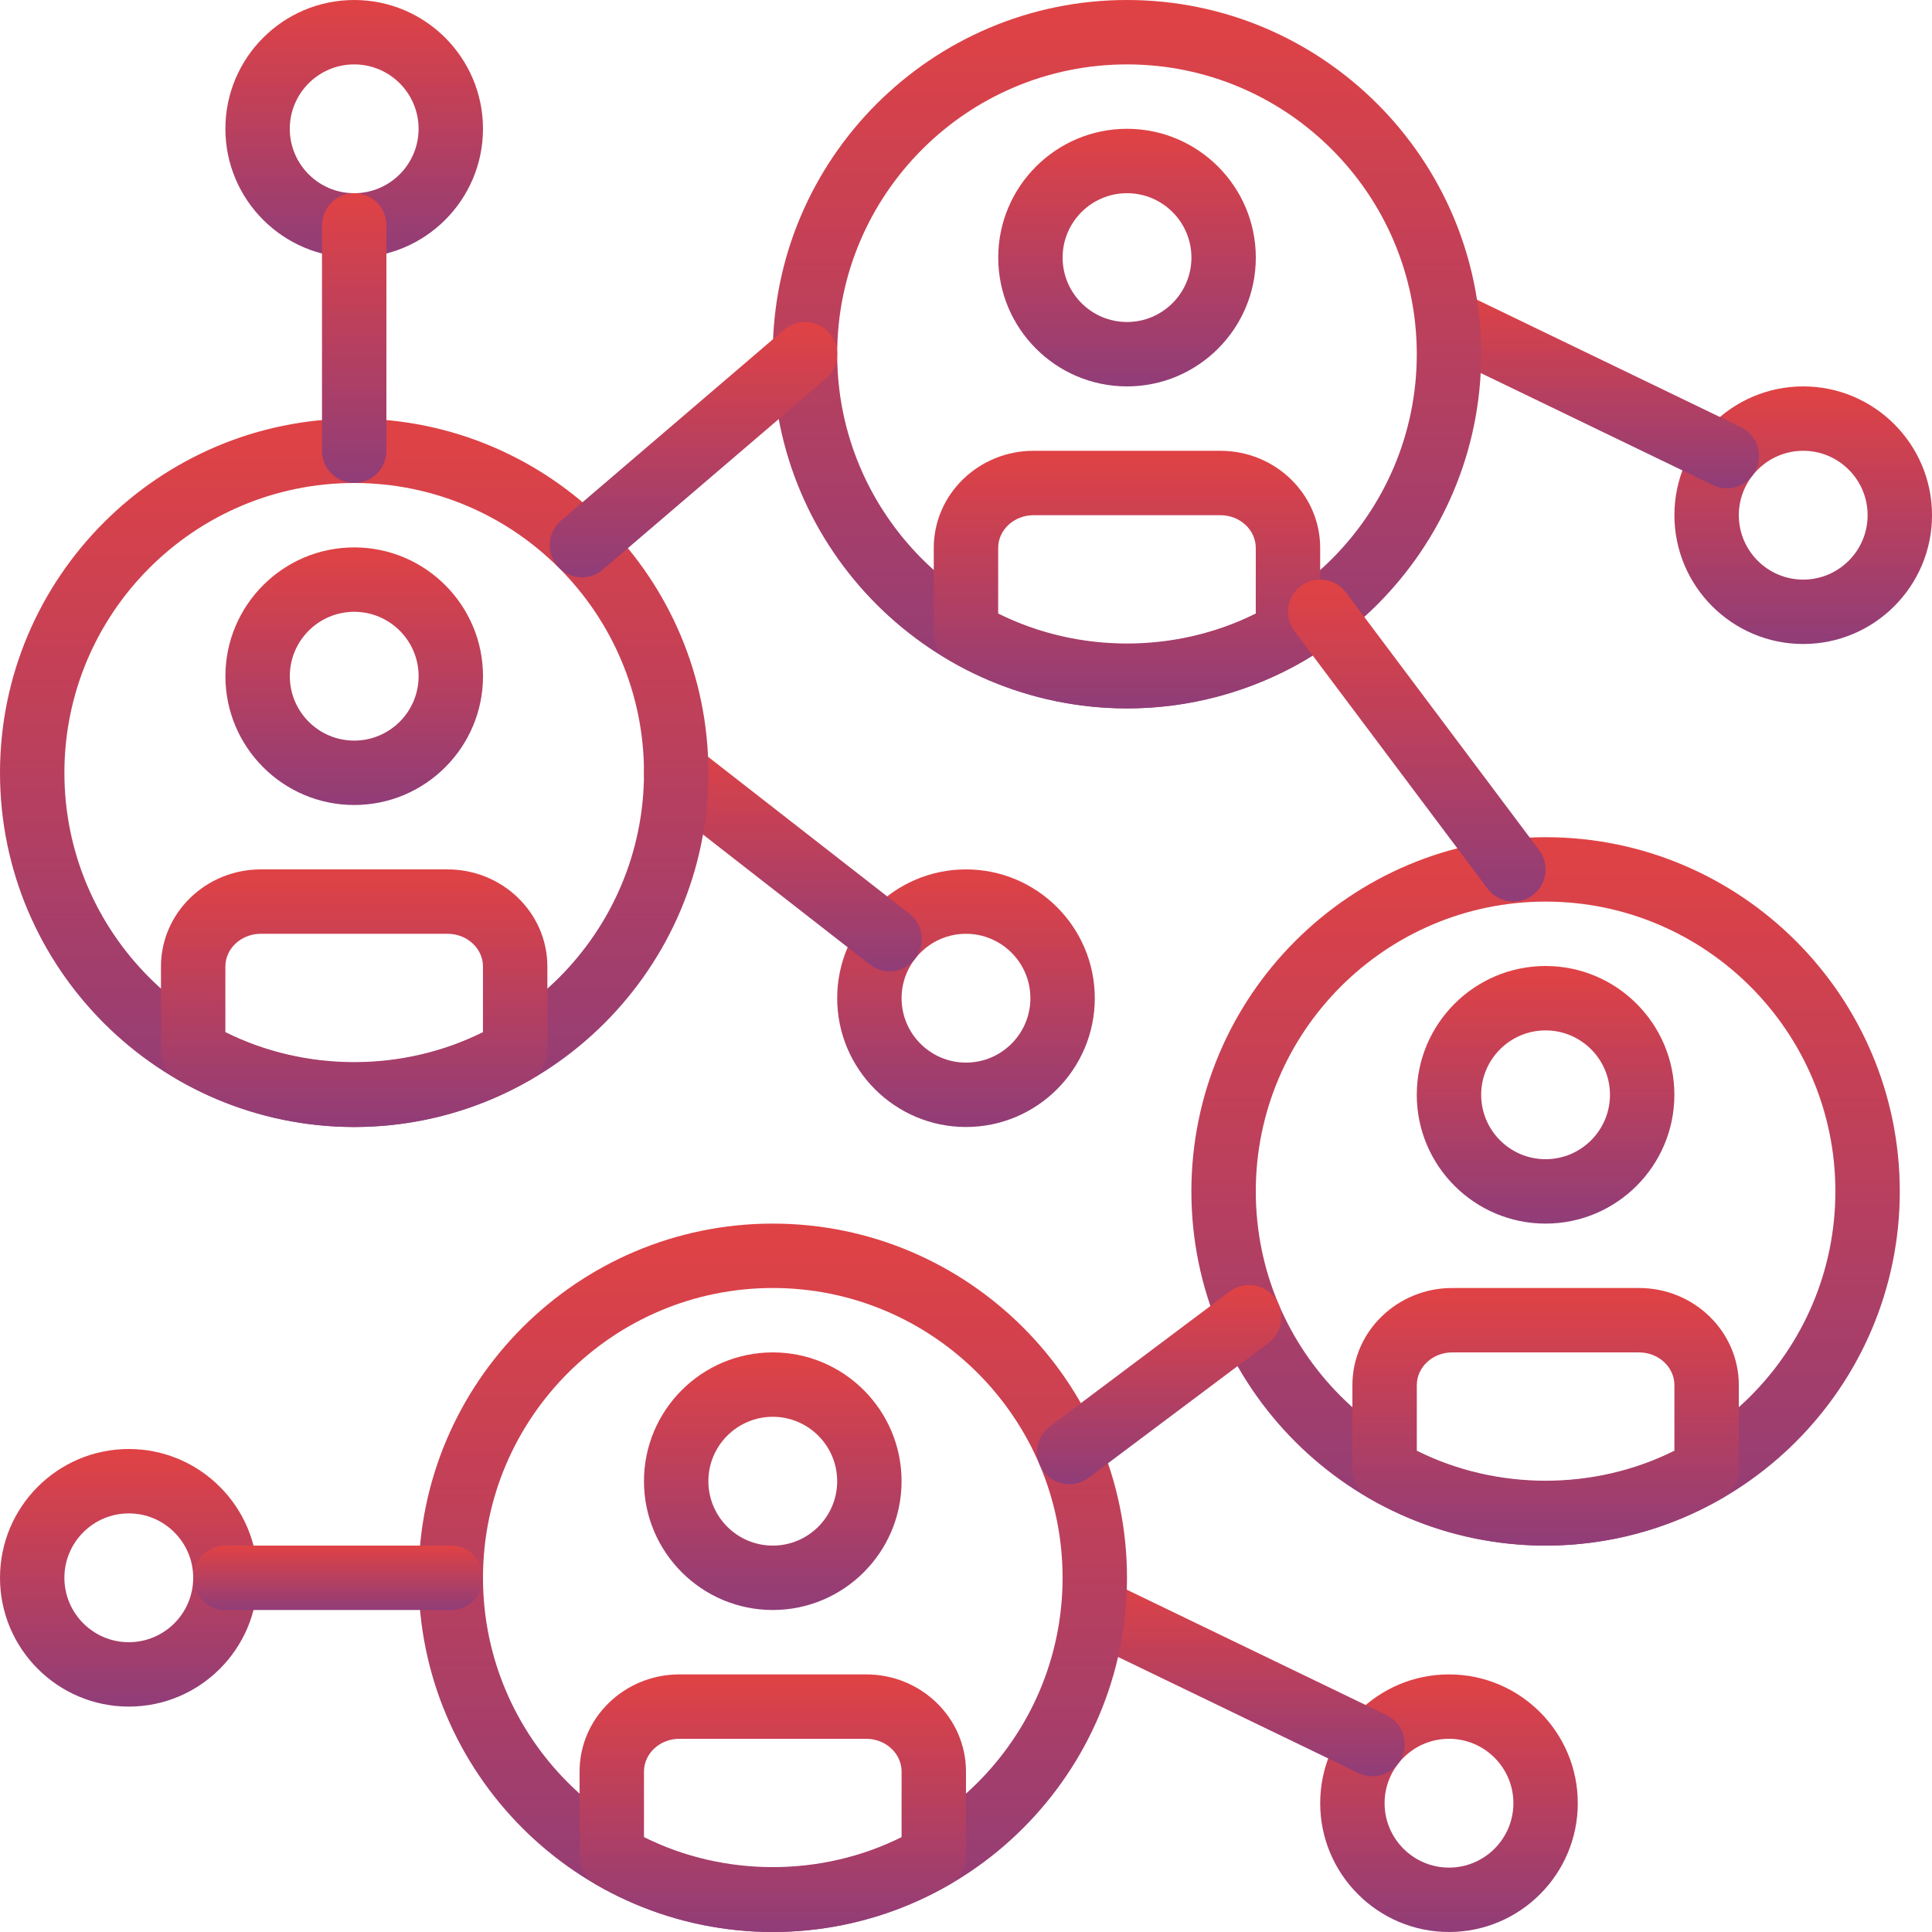 <svg xmlns="http://www.w3.org/2000/svg" width="141" height="141" viewBox="0 0 141 141" fill="none"><g clip-path="url(#clip0_2051_1377)"><path d="M131.601 28.2C126.417 28.2 122.201 32.416 122.201 37.6C122.201 42.784 126.417 47 131.601 47C136.785 47 141.001 42.784 141.001 37.6C141.001 32.416 136.785 28.2 131.601 28.2ZM131.601 42.3C129.009 42.3 126.901 40.192 126.901 37.6C126.901 35.008 129.009 32.9 131.601 32.9C134.193 32.9 136.301 35.008 136.301 37.6C136.301 40.192 134.193 42.3 131.601 42.3Z" fill="url(#paint0_linear_2051_1377)"></path><path d="M9.4 105.75C4.216 105.75 0 109.966 0 115.15C0 120.334 4.216 124.55 9.4 124.55C14.584 124.55 18.8 120.334 18.8 115.15C18.8 109.966 14.584 105.75 9.4 105.75ZM9.4 119.85C6.808 119.85 4.7 117.742 4.7 115.15C4.7 112.558 6.808 110.45 9.4 110.45C11.992 110.45 14.1 112.558 14.1 115.15C14.1 117.742 11.992 119.85 9.4 119.85Z" fill="url(#paint1_linear_2051_1377)"></path><path d="M127.045 31.17L106.772 21.383C105.601 20.816 104.198 21.309 103.634 22.478C103.07 23.646 103.561 25.051 104.73 25.615L125.003 35.403C125.332 35.562 125.68 35.638 126.023 35.638C126.897 35.638 127.736 35.149 128.14 34.307C128.704 33.139 128.213 31.734 127.045 31.17Z" fill="url(#paint2_linear_2051_1377)"></path><path d="M105.75 122.2C100.565 122.2 96.35 126.416 96.35 131.6C96.35 136.784 100.565 141 105.75 141C110.934 141 115.149 136.784 115.149 131.6C115.149 126.416 110.934 122.2 105.75 122.2ZM105.75 136.3C103.158 136.3 101.049 134.192 101.049 131.6C101.049 129.007 103.158 126.9 105.75 126.9C108.341 126.9 110.45 129.008 110.45 131.6C110.45 134.192 108.341 136.3 105.75 136.3Z" fill="url(#paint3_linear_2051_1377)"></path><path d="M101.193 125.171L80.92 115.383C79.75 114.816 78.347 115.308 77.783 116.478C77.219 117.646 77.71 119.051 78.878 119.615L99.151 129.403C99.481 129.563 99.828 129.638 100.171 129.638C101.045 129.638 101.884 129.149 102.289 128.308C102.852 127.14 102.361 125.735 101.193 125.171Z" fill="url(#paint4_linear_2051_1377)"></path><path d="M70.499 63.45C65.315 63.45 61.1 67.666 61.1 72.85C61.1 78.034 65.316 82.25 70.499 82.25C75.684 82.25 79.899 78.034 79.899 72.85C79.899 67.666 75.684 63.45 70.499 63.45ZM70.499 77.55C67.907 77.55 65.799 75.442 65.799 72.85C65.799 70.258 67.907 68.15 70.499 68.15C73.091 68.15 75.2 70.258 75.2 72.85C75.2 75.442 73.091 77.55 70.499 77.55Z" fill="url(#paint5_linear_2051_1377)"></path><path d="M66.369 66.684L50.796 54.546C49.771 53.754 48.296 53.93 47.496 54.955C46.7 55.98 46.881 57.455 47.905 58.254L63.479 70.392C63.909 70.726 64.416 70.888 64.922 70.888C65.622 70.888 66.313 70.578 66.778 69.983C67.575 68.958 67.394 67.483 66.369 66.684Z" fill="url(#paint6_linear_2051_1377)"></path><path d="M112.799 61.1C98.546 61.1 86.949 72.697 86.949 86.95C86.949 101.203 98.546 112.8 112.799 112.8C127.052 112.8 138.649 101.203 138.649 86.95C138.649 72.697 127.052 61.1 112.799 61.1ZM112.799 108.1C101.136 108.1 91.649 98.613 91.649 86.95C91.649 75.287 101.136 65.8 112.799 65.8C124.462 65.8 133.949 75.287 133.949 86.95C133.949 98.613 124.462 108.1 112.799 108.1Z" fill="url(#paint7_linear_2051_1377)"></path><path d="M112.798 70.5C107.614 70.5 103.398 74.716 103.398 79.9C103.398 85.084 107.614 89.3 112.798 89.3C117.983 89.3 122.198 85.084 122.198 79.9C122.198 74.716 117.983 70.5 112.798 70.5ZM112.798 84.6C110.206 84.6 108.098 82.492 108.098 79.9C108.098 77.308 110.206 75.2 112.798 75.2C115.39 75.2 117.498 77.308 117.498 79.9C117.498 82.492 115.39 84.6 112.798 84.6Z" fill="url(#paint8_linear_2051_1377)"></path><path d="M119.618 94H105.984C101.968 94 98.701 97.18 98.701 101.086V107.28C98.701 108.119 99.148 108.895 99.874 109.315C103.812 111.595 108.282 112.8 112.801 112.8C117.32 112.8 121.79 111.595 125.729 109.315C126.455 108.897 126.901 108.119 126.901 107.283V101.088C126.901 97.18 123.635 94 119.618 94ZM122.201 105.88C116.352 108.794 109.25 108.794 103.401 105.88V101.088C103.401 99.772 104.56 98.701 105.984 98.701H119.618C121.042 98.701 122.201 99.772 122.201 101.088V105.88H122.201Z" fill="url(#paint9_linear_2051_1377)"></path><path d="M56.399 89.3C42.146 89.3 30.549 100.897 30.549 115.15C30.549 129.403 42.146 141 56.399 141C70.652 141 82.249 129.403 82.249 115.15C82.249 100.897 70.652 89.3 56.399 89.3ZM56.399 136.3C44.736 136.3 35.249 126.813 35.249 115.15C35.249 103.487 44.736 94 56.399 94C68.062 94 77.549 103.487 77.549 115.15C77.549 126.813 68.062 136.3 56.399 136.3Z" fill="url(#paint10_linear_2051_1377)"></path><path d="M56.398 98.7C51.214 98.7 46.998 102.916 46.998 108.1C46.998 113.284 51.214 117.5 56.398 117.5C61.582 117.5 65.798 113.284 65.798 108.1C65.798 102.916 61.582 98.7 56.398 98.7ZM56.398 112.8C53.806 112.8 51.698 110.692 51.698 108.1C51.698 105.508 53.806 103.4 56.398 103.4C58.99 103.4 61.098 105.507 61.098 108.1C61.098 110.692 58.99 112.8 56.398 112.8Z" fill="url(#paint11_linear_2051_1377)"></path><path d="M63.216 122.2H49.581C45.566 122.2 42.299 125.38 42.299 129.285V135.48C42.299 136.319 42.745 137.094 43.471 137.515C47.41 139.795 51.88 141 56.399 141C60.918 141 65.388 139.795 69.326 137.515C70.052 137.097 70.499 136.319 70.499 135.482V129.288C70.499 125.38 67.232 122.2 63.216 122.2ZM65.799 134.079C59.949 136.993 52.848 136.993 46.999 134.079V129.288C46.999 127.972 48.157 126.9 49.581 126.9H63.216C64.64 126.9 65.799 127.972 65.799 129.288L65.799 134.079Z" fill="url(#paint12_linear_2051_1377)"></path><path d="M25.85 30.55C11.597 30.55 0 42.147 0 56.4C0 70.653 11.597 82.25 25.85 82.25C40.103 82.25 51.7 70.653 51.7 56.4C51.7 42.147 40.103 30.55 25.85 30.55ZM25.85 77.55C14.187 77.55 4.7 68.063 4.7 56.4C4.7 44.737 14.187 35.25 25.85 35.25C37.513 35.25 47 44.737 47 56.4C47 68.063 37.513 77.55 25.85 77.55Z" fill="url(#paint13_linear_2051_1377)"></path><path d="M25.851 39.95C20.667 39.95 16.451 44.166 16.451 49.35C16.451 54.534 20.667 58.75 25.851 58.75C31.035 58.75 35.251 54.534 35.251 49.35C35.251 44.166 31.035 39.95 25.851 39.95ZM25.851 54.05C23.259 54.05 21.151 51.942 21.151 49.35C21.151 46.758 23.259 44.65 25.851 44.65C28.443 44.65 30.551 46.758 30.551 49.35C30.551 51.942 28.443 54.05 25.851 54.05Z" fill="url(#paint14_linear_2051_1377)"></path><path d="M32.665 63.45H19.031C15.015 63.45 11.748 66.629 11.748 70.535V76.73C11.748 77.568 12.194 78.344 12.921 78.765C16.859 81.044 21.329 82.25 25.848 82.25C30.367 82.25 34.837 81.044 38.775 78.765C39.502 78.346 39.948 77.568 39.948 76.732V70.537C39.948 66.629 36.681 63.45 32.665 63.45ZM35.248 75.329C29.399 78.243 22.297 78.243 16.448 75.329V70.537C16.448 69.221 17.606 68.15 19.03 68.15H32.665C34.089 68.15 35.248 69.221 35.248 70.537L35.248 75.329Z" fill="url(#paint15_linear_2051_1377)"></path><path d="M82.249 0C67.996 0 56.398 11.597 56.398 25.85C56.398 40.103 67.996 51.7 82.249 51.7C96.501 51.7 108.099 40.103 108.099 25.85C108.098 11.597 96.501 0 82.249 0ZM82.249 47C70.585 47 61.099 37.513 61.099 25.85C61.099 14.187 70.585 4.7 82.249 4.7C93.912 4.7 103.399 14.187 103.399 25.85C103.399 37.513 93.912 47 82.249 47Z" fill="url(#paint16_linear_2051_1377)"></path><path d="M82.251 9.4C77.067 9.4 72.852 13.616 72.852 18.8C72.852 23.984 77.067 28.2 82.251 28.2C87.435 28.2 91.651 23.984 91.651 18.8C91.651 13.616 87.435 9.4 82.251 9.4ZM82.251 23.5C79.659 23.5 77.551 21.392 77.551 18.8C77.551 16.208 79.659 14.1 82.251 14.1C84.844 14.1 86.952 16.207 86.952 18.8C86.951 21.392 84.843 23.5 82.251 23.5Z" fill="url(#paint17_linear_2051_1377)"></path><path d="M89.066 32.9H75.431C71.415 32.9 68.148 36.08 68.148 39.985V46.18C68.148 47.019 68.595 47.794 69.321 48.215C73.26 50.495 77.729 51.7 82.248 51.7C86.768 51.7 91.237 50.495 95.176 48.215C95.902 47.797 96.348 47.019 96.348 46.182V39.988C96.348 36.079 93.082 32.9 89.066 32.9ZM91.648 44.779C85.799 47.693 78.698 47.693 72.848 44.779V39.988C72.848 38.672 74.007 37.6 75.431 37.6H89.066C90.49 37.6 91.648 38.672 91.648 39.988L91.648 44.779Z" fill="url(#paint18_linear_2051_1377)"></path><path d="M60.539 24.32C59.696 23.338 58.213 23.22 57.226 24.064L40.94 37.999C39.953 38.843 39.838 40.326 40.681 41.313C41.147 41.856 41.805 42.136 42.467 42.136C43.008 42.136 43.551 41.95 43.995 41.569L60.281 27.634C61.268 26.79 61.383 25.307 60.539 24.32Z" fill="url(#paint19_linear_2051_1377)"></path><path d="M112.33 62.043L98.23 43.243C97.452 42.202 95.979 41.997 94.94 42.773C93.901 43.55 93.692 45.024 94.47 46.06L108.57 64.86C109.033 65.476 109.738 65.8 110.452 65.8C110.941 65.8 111.437 65.647 111.86 65.33C112.899 64.552 113.108 63.079 112.33 62.043Z" fill="url(#paint20_linear_2051_1377)"></path><path d="M93.044 94.721C92.267 93.683 90.793 93.474 89.754 94.251L76.627 104.095C75.589 104.873 75.38 106.347 76.157 107.383C76.62 107.999 77.325 108.323 78.04 108.323C78.531 108.323 79.024 108.168 79.447 107.853L92.574 98.009C93.613 97.231 93.823 95.758 93.044 94.721Z" fill="url(#paint21_linear_2051_1377)"></path><path d="M32.902 112.8H16.451C15.154 112.8 14.102 113.851 14.102 115.15C14.102 116.45 15.154 117.5 16.451 117.5H32.901C34.199 117.5 35.251 116.45 35.251 115.15C35.251 113.851 34.199 112.8 32.902 112.8Z" fill="url(#paint22_linear_2051_1377)"></path><path d="M25.849 0C20.665 0 16.449 4.216 16.449 9.4C16.449 14.584 20.665 18.8 25.849 18.8C31.033 18.8 35.249 14.584 35.249 9.4C35.249 4.216 31.033 0 25.849 0ZM25.849 14.1C23.257 14.1 21.149 11.992 21.149 9.4C21.149 6.808 23.257 4.7 25.849 4.7C28.441 4.7 30.549 6.808 30.549 9.4C30.549 11.992 28.441 14.1 25.849 14.1Z" fill="url(#paint23_linear_2051_1377)"></path><path d="M25.85 14.1C24.553 14.1 23.5 15.15 23.5 16.45V32.899C23.5 34.199 24.553 35.249 25.85 35.249C27.147 35.249 28.2 34.199 28.2 32.899V16.45C28.2 15.15 27.147 14.1 25.85 14.1Z" fill="url(#paint24_linear_2051_1377)"></path></g><defs><linearGradient id="paint0_linear_2051_1377" x1="131.601" y1="28.2" x2="131.601" y2="47" gradientUnits="userSpaceOnUse"><stop stop-color="#E04244"></stop><stop offset="1" stop-color="#903D78"></stop></linearGradient><linearGradient id="paint1_linear_2051_1377" x1="9.4" y1="105.75" x2="9.4" y2="124.55" gradientUnits="userSpaceOnUse"><stop stop-color="#E04244"></stop><stop offset="1" stop-color="#903D78"></stop></linearGradient><linearGradient id="paint2_linear_2051_1377" x1="115.887" y1="21.148" x2="115.887" y2="35.638" gradientUnits="userSpaceOnUse"><stop stop-color="#E04244"></stop><stop offset="1" stop-color="#903D78"></stop></linearGradient><linearGradient id="paint3_linear_2051_1377" x1="105.75" y1="122.2" x2="105.75" y2="141" gradientUnits="userSpaceOnUse"><stop stop-color="#E04244"></stop><stop offset="1" stop-color="#903D78"></stop></linearGradient><linearGradient id="paint4_linear_2051_1377" x1="90.036" y1="115.148" x2="90.036" y2="129.638" gradientUnits="userSpaceOnUse"><stop stop-color="#E04244"></stop><stop offset="1" stop-color="#903D78"></stop></linearGradient><linearGradient id="paint5_linear_2051_1377" x1="70.499" y1="63.45" x2="70.499" y2="82.25" gradientUnits="userSpaceOnUse"><stop stop-color="#E04244"></stop><stop offset="1" stop-color="#903D78"></stop></linearGradient><linearGradient id="paint6_linear_2051_1377" x1="57.137" y1="54.051" x2="57.137" y2="70.888" gradientUnits="userSpaceOnUse"><stop stop-color="#E04244"></stop><stop offset="1" stop-color="#903D78"></stop></linearGradient><linearGradient id="paint7_linear_2051_1377" x1="112.799" y1="61.1" x2="112.799" y2="112.8" gradientUnits="userSpaceOnUse"><stop stop-color="#E04244"></stop><stop offset="1" stop-color="#903D78"></stop></linearGradient><linearGradient id="paint8_linear_2051_1377" x1="112.798" y1="70.5" x2="112.798" y2="89.3" gradientUnits="userSpaceOnUse"><stop stop-color="#E04244"></stop><stop offset="1" stop-color="#903D78"></stop></linearGradient><linearGradient id="paint9_linear_2051_1377" x1="112.801" y1="94" x2="112.801" y2="112.8" gradientUnits="userSpaceOnUse"><stop stop-color="#E04244"></stop><stop offset="1" stop-color="#903D78"></stop></linearGradient><linearGradient id="paint10_linear_2051_1377" x1="56.399" y1="89.3" x2="56.399" y2="141" gradientUnits="userSpaceOnUse"><stop stop-color="#E04244"></stop><stop offset="1" stop-color="#903D78"></stop></linearGradient><linearGradient id="paint11_linear_2051_1377" x1="56.398" y1="98.7" x2="56.398" y2="117.5" gradientUnits="userSpaceOnUse"><stop stop-color="#E04244"></stop><stop offset="1" stop-color="#903D78"></stop></linearGradient><linearGradient id="paint12_linear_2051_1377" x1="56.399" y1="122.2" x2="56.399" y2="141" gradientUnits="userSpaceOnUse"><stop stop-color="#E04244"></stop><stop offset="1" stop-color="#903D78"></stop></linearGradient><linearGradient id="paint13_linear_2051_1377" x1="25.85" y1="30.55" x2="25.85" y2="82.25" gradientUnits="userSpaceOnUse"><stop stop-color="#E04244"></stop><stop offset="1" stop-color="#903D78"></stop></linearGradient><linearGradient id="paint14_linear_2051_1377" x1="25.851" y1="39.95" x2="25.851" y2="58.75" gradientUnits="userSpaceOnUse"><stop stop-color="#E04244"></stop><stop offset="1" stop-color="#903D78"></stop></linearGradient><linearGradient id="paint15_linear_2051_1377" x1="25.848" y1="63.45" x2="25.848" y2="82.25" gradientUnits="userSpaceOnUse"><stop stop-color="#E04244"></stop><stop offset="1" stop-color="#903D78"></stop></linearGradient><linearGradient id="paint16_linear_2051_1377" x1="82.249" y1="0" x2="82.249" y2="51.7" gradientUnits="userSpaceOnUse"><stop stop-color="#E04244"></stop><stop offset="1" stop-color="#903D78"></stop></linearGradient><linearGradient id="paint17_linear_2051_1377" x1="82.251" y1="9.4" x2="82.251" y2="28.2" gradientUnits="userSpaceOnUse"><stop stop-color="#E04244"></stop><stop offset="1" stop-color="#903D78"></stop></linearGradient><linearGradient id="paint18_linear_2051_1377" x1="82.248" y1="32.9" x2="82.248" y2="51.7" gradientUnits="userSpaceOnUse"><stop stop-color="#E04244"></stop><stop offset="1" stop-color="#903D78"></stop></linearGradient><linearGradient id="paint19_linear_2051_1377" x1="50.61" y1="23.5" x2="50.61" y2="42.136" gradientUnits="userSpaceOnUse"><stop stop-color="#E04244"></stop><stop offset="1" stop-color="#903D78"></stop></linearGradient><linearGradient id="paint20_linear_2051_1377" x1="103.4" y1="42.303" x2="103.4" y2="65.8" gradientUnits="userSpaceOnUse"><stop stop-color="#E04244"></stop><stop offset="1" stop-color="#903D78"></stop></linearGradient><linearGradient id="paint21_linear_2051_1377" x1="84.601" y1="93.781" x2="84.601" y2="108.323" gradientUnits="userSpaceOnUse"><stop stop-color="#E04244"></stop><stop offset="1" stop-color="#903D78"></stop></linearGradient><linearGradient id="paint22_linear_2051_1377" x1="24.676" y1="112.8" x2="24.676" y2="117.5" gradientUnits="userSpaceOnUse"><stop stop-color="#E04244"></stop><stop offset="1" stop-color="#903D78"></stop></linearGradient><linearGradient id="paint23_linear_2051_1377" x1="25.849" y1="0" x2="25.849" y2="18.8" gradientUnits="userSpaceOnUse"><stop stop-color="#E04244"></stop><stop offset="1" stop-color="#903D78"></stop></linearGradient><linearGradient id="paint24_linear_2051_1377" x1="25.85" y1="14.1" x2="25.85" y2="35.249" gradientUnits="userSpaceOnUse"><stop stop-color="#E04244"></stop><stop offset="1" stop-color="#903D78"></stop></linearGradient><clipPath id="clip0_2051_1377"><rect width="141" height="141" fill="white"></rect></clipPath></defs></svg>